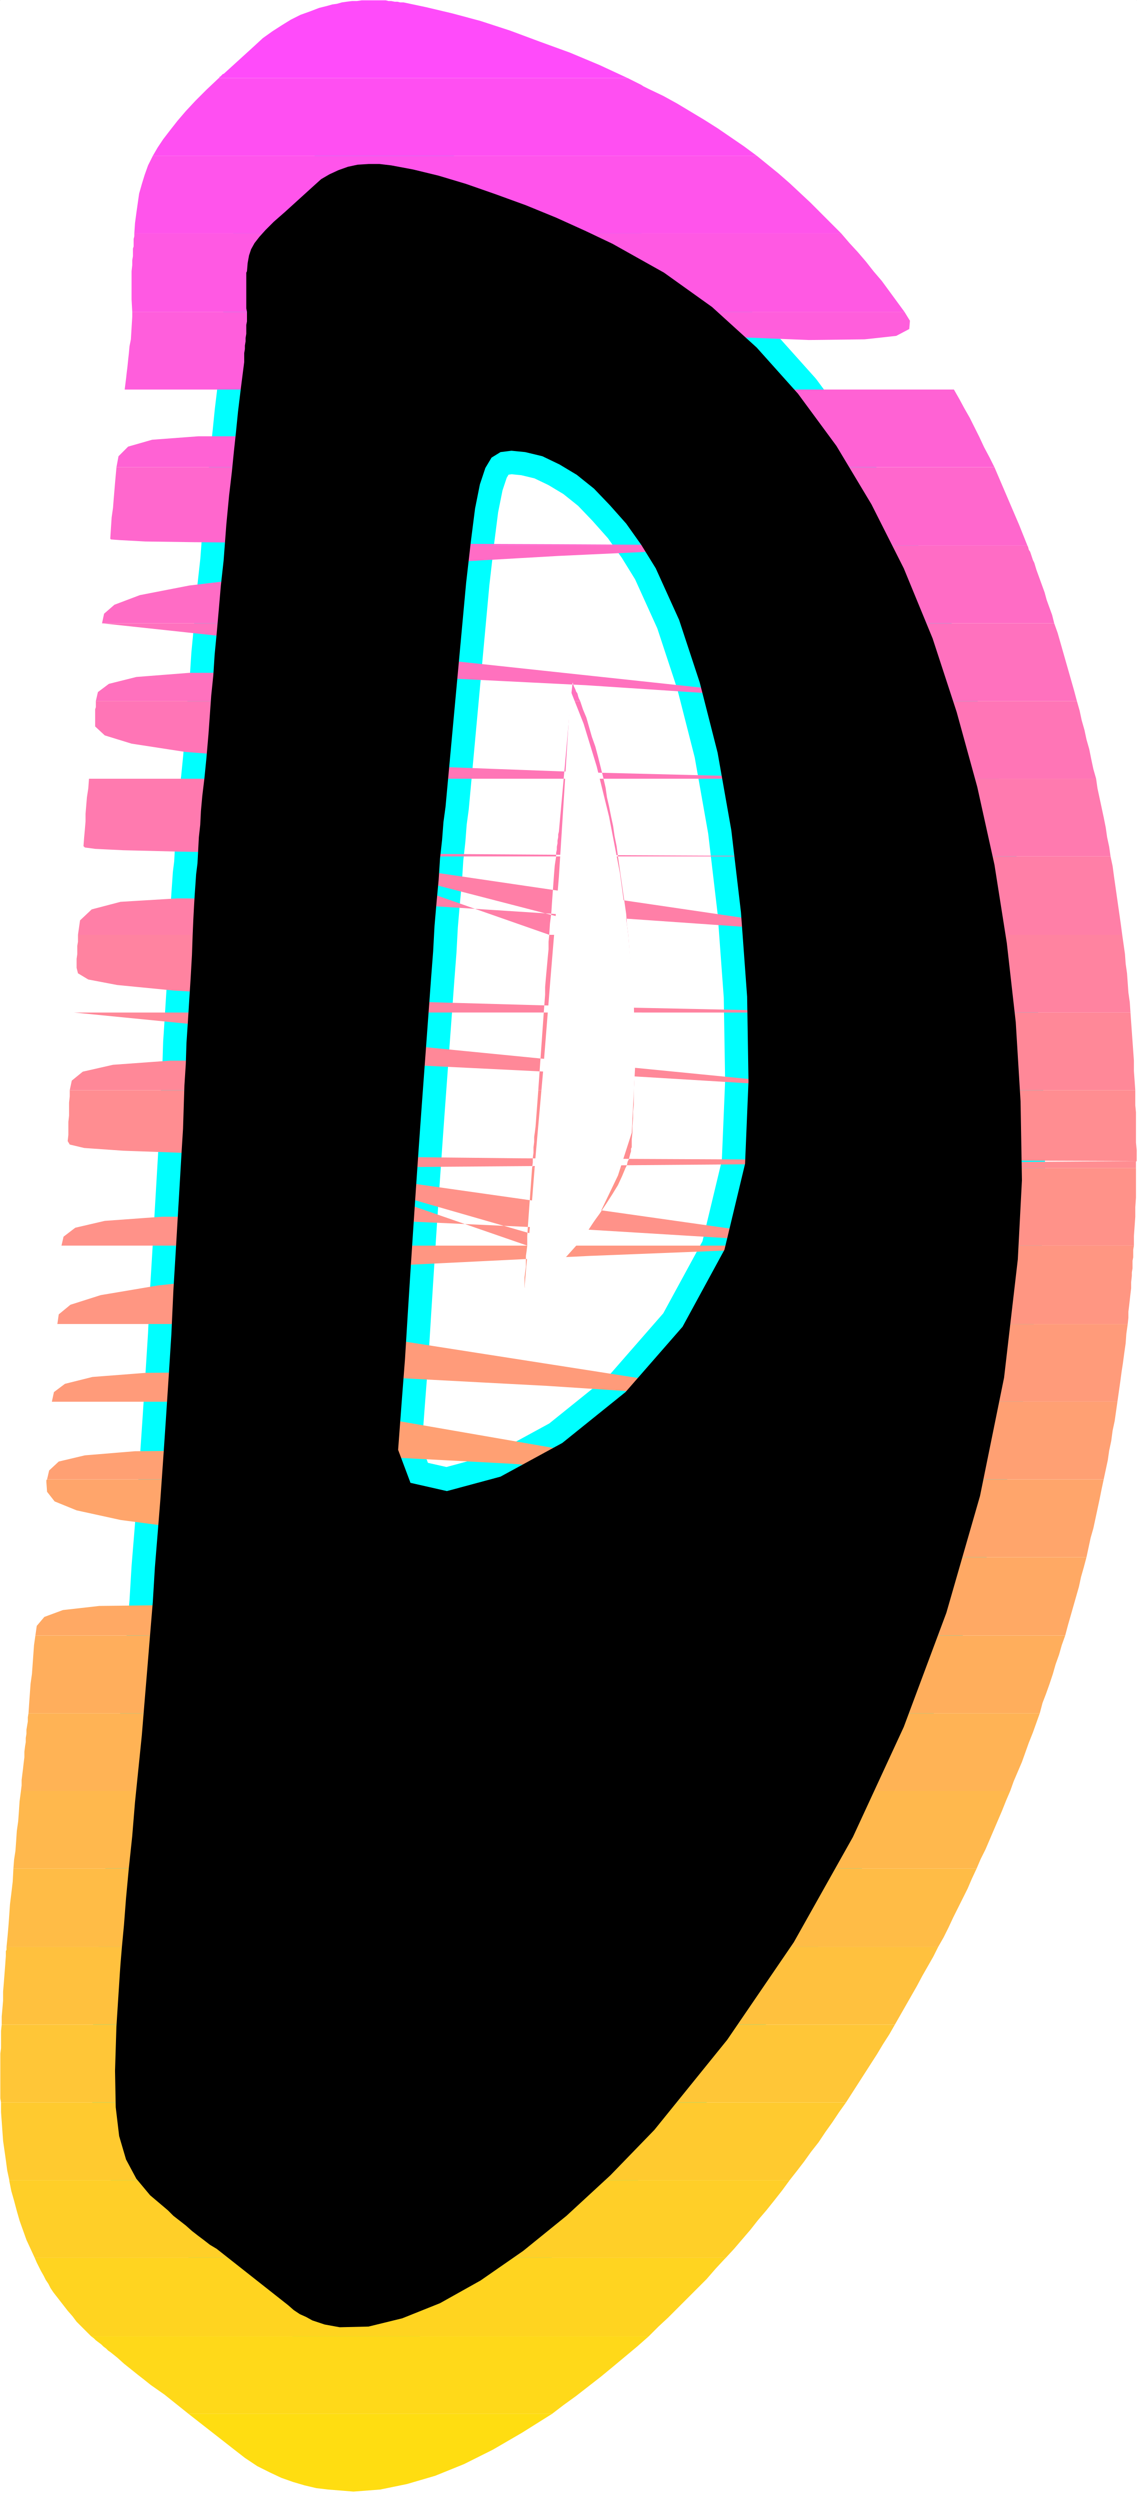 <?xml version="1.0" encoding="UTF-8" standalone="no"?>
<svg
   version="1.0"
   width="70.746mm"
   height="155.455mm"
   id="svg36"
   sodipodi:docname="Sunrise Condensed D 1.wmf"
   xmlns:inkscape="http://www.inkscape.org/namespaces/inkscape"
   xmlns:sodipodi="http://sodipodi.sourceforge.net/DTD/sodipodi-0.dtd"
   xmlns="http://www.w3.org/2000/svg"
   xmlns:svg="http://www.w3.org/2000/svg">
  <rect width="100%" height="100%" fill="#333333" stroke="none"/>
  <sodipodi:namedview
     id="namedview36"
     pagecolor="#ffffff"
     bordercolor="#000000"
     borderopacity="0.25"
     inkscape:showpageshadow="2"
     inkscape:pageopacity="0.0"
     inkscape:pagecheckerboard="0"
     inkscape:deskcolor="#d1d1d1"
     inkscape:document-units="mm" />
  <defs
     id="defs1">
    <pattern
       id="WMFhbasepattern"
       patternUnits="userSpaceOnUse"
       width="6"
       height="6"
       x="0"
       y="0" />
  </defs>
  <path
     style="fill:#ffffff;fill-opacity:1;fill-rule:evenodd;stroke:#ffffff;stroke-width:0.162px;stroke-linecap:round;stroke-linejoin:round;stroke-miterlimit:4;stroke-dasharray:none;stroke-opacity:1"
     d="M 0.081,0.081 V 587.465 H 267.306 V 0.081 v 0 z"
     id="path1" />
  <path
     style="fill:#000000;fill-opacity:1;fill-rule:evenodd;stroke:#00ffff;stroke-width:10.986px;stroke-linecap:round;stroke-linejoin:round;stroke-miterlimit:4;stroke-dasharray:none;stroke-opacity:1"
     d="m 67.776,541.734 1.293,1.131 1.454,0.97 1.454,0.646 1.454,0.808 1.454,0.485 1.454,0.485 1.777,0.323 1.777,0.323 6.786,-0.162 7.917,-1.939 8.886,-3.555 9.532,-5.333 10.017,-6.948 10.178,-8.241 10.34,-9.534 10.34,-10.665 17.126,-21.168 15.672,-22.946 13.894,-24.723 11.956,-25.855 10.017,-26.824 7.917,-27.47 5.655,-27.794 3.231,-27.794 0.969,-18.583 -0.323,-18.583 -1.131,-18.583 -2.1,-18.583 -2.908,-18.421 -4.039,-18.26 -4.847,-17.613 -5.655,-17.29 -6.786,-16.482 -7.593,-15.028 -8.24,-13.735 -9.048,-12.281 -9.694,-10.827 -10.502,-9.534 -11.309,-8.08 -12.117,-6.787 -6.463,-3.07 -6.786,-3.07 -7.109,-2.909 -7.109,-2.585 -6.947,-2.424 -6.463,-1.939 -5.978,-1.454 -5.17,-0.97 -2.747,-0.323 h -2.585 l -2.585,0.162 -2.262,0.485 -2.262,0.808 -2.1,0.97 -1.939,1.131 -1.616,1.454 -6.947,6.302 -2.585,2.262 -1.939,1.939 -1.454,1.616 -1.131,1.454 -0.808,1.454 -0.485,1.454 -0.323,1.778 -0.162,1.939 -0.162,0.323 v 0.485 0.808 0.808 1.131 1.293 1.454 1.778 0.646 l 0.162,0.808 v 0.808 0.646 0.808 l -0.162,0.808 v 0.646 0.808 0.646 l -0.162,0.97 v 0.808 l -0.162,0.97 v 0.808 l -0.162,0.97 v 0.97 1.131 l -0.808,6.302 -0.646,5.333 -0.485,4.848 -0.485,4.525 -0.485,4.848 -0.646,5.494 -0.646,6.787 -0.646,8.564 -0.646,5.817 -0.485,5.656 -0.485,5.494 -0.485,5.009 -0.323,5.009 -0.485,4.686 -0.323,4.525 -0.323,4.525 -0.485,5.656 -0.485,4.848 -0.485,4.04 -0.323,3.555 -0.162,3.232 -0.323,2.909 -0.162,3.07 -0.162,3.07 -0.323,2.585 -0.162,2.424 -0.162,2.262 -0.162,2.747 -0.162,3.07 -0.162,3.717 -0.162,4.686 -0.323,5.656 -0.323,5.009 -0.323,5.171 -0.323,4.848 -0.162,5.009 -0.323,5.009 -0.162,5.009 -0.162,5.171 -0.323,5.171 -0.646,10.988 -0.646,10.988 -0.646,10.665 -0.485,10.503 -0.646,10.18 -0.646,9.857 -0.646,9.534 -0.646,9.211 -0.646,8.08 -0.646,7.918 -0.485,8.08 -0.646,7.756 -0.646,7.918 -0.646,7.756 -0.646,7.918 -0.808,7.918 -0.808,7.918 -0.646,7.918 -0.808,7.595 -0.646,6.948 -0.485,6.302 -0.485,5.171 -0.323,3.878 -0.162,2.262 -0.808,12.604 -0.323,10.342 0.162,8.564 0.808,6.787 1.616,5.494 2.423,4.525 3.231,3.878 4.201,3.555 1.293,1.293 1.454,1.131 1.454,1.131 1.454,1.293 1.454,1.131 1.293,0.97 1.454,1.131 1.616,0.97 z m 41.845,-404.786 1.131,-9.857 0.969,-7.595 1.131,-5.656 1.292,-3.878 1.454,-2.424 2.1,-1.293 2.585,-0.323 3.231,0.323 4.039,0.97 4.039,1.939 4.039,2.424 4.039,3.232 3.716,3.878 3.878,4.363 3.554,5.009 3.393,5.494 5.493,12.119 4.847,14.705 4.201,16.482 3.231,18.26 2.262,19.229 1.454,19.876 0.323,19.876 -0.808,19.391 -4.847,20.199 -9.855,18.098 -13.41,15.351 -14.864,11.958 -14.541,7.918 -12.602,3.393 -8.563,-1.939 -2.908,-7.756 0.808,-10.827 0.808,-10.503 0.646,-10.503 0.646,-10.18 0.646,-9.857 0.646,-9.695 0.646,-9.372 0.646,-9.049 2.262,-30.864 0.485,-6.302 0.323,-5.979 0.485,-5.656 0.485,-5.171 0.323,-5.009 0.485,-4.363 0.323,-4.201 0.485,-3.555 z"
     id="path2" />
  <path
     style="fill:#ff4bfa;fill-opacity:1;fill-rule:evenodd;stroke:none"
     d="m 51.458,18.341 0.162,-0.162 v -0.162 h 0.162 l 0.162,-0.162 0.162,-0.162 0.162,-0.162 0.162,-0.162 h 0.162 L 59.698,10.907 61.798,8.968 64.06,7.352 66.322,5.898 68.422,4.605 70.684,3.474 72.946,2.666 75.046,1.858 76.985,1.374 78.116,1.05 79.247,0.889 80.378,0.566 81.509,0.404 82.801,0.242 h 1.131 l 1.131,-0.162 h 1.131 3.07 0.646 0.808 l 0.646,0.162 h 0.646 l 0.808,0.162 h 0.646 l 0.646,0.162 h 0.808 l 5.332,1.131 6.139,1.454 6.624,1.778 6.947,2.262 6.947,2.585 7.109,2.585 6.947,2.909 6.624,3.07 z"
     id="path3" />
  <path
     style="fill:#ff4ff2;fill-opacity:1;fill-rule:evenodd;stroke:none"
     d="m 51.458,18.341 -2.908,2.747 -2.585,2.585 -2.262,2.424 -1.939,2.262 -1.777,2.262 -1.616,2.101 -1.293,1.939 -1.131,1.939 H 177.962 l -3.07,-2.262 -3.07,-2.101 -3.07,-2.101 -3.07,-1.939 -3.231,-1.939 -3.231,-1.939 -3.231,-1.778 -3.393,-1.616 -0.646,-0.323 -0.646,-0.323 -0.485,-0.323 -0.646,-0.323 -0.646,-0.323 -0.646,-0.323 -0.646,-0.323 -0.646,-0.323 z"
     id="path4" />
  <path
     style="fill:#ff54eb;fill-opacity:1;fill-rule:evenodd;stroke:none"
     d="m 35.948,36.6 -1.131,2.262 -0.808,2.262 -0.646,2.101 -0.646,2.262 -0.323,2.262 -0.323,2.262 -0.323,2.424 -0.162,2.424 H 197.834 l -2.423,-2.424 -2.423,-2.424 -2.423,-2.424 -2.423,-2.262 -2.423,-2.262 -2.585,-2.262 -2.585,-2.101 -2.585,-2.101 z"
     id="path5" />
  <path
     style="fill:#ff59e3;fill-opacity:1;fill-rule:evenodd;stroke:none"
     d="m 31.101,73.282 -0.162,-2.909 V 67.787 65.525 63.748 l 0.162,-1.454 v -1.131 l 0.162,-0.97 v -0.485 -0.646 -0.646 l 0.162,-0.485 v -0.646 -0.646 -0.485 l 0.162,-0.646 V 54.86 H 197.834 l 1.939,2.262 1.939,2.101 1.939,2.262 1.777,2.262 1.939,2.262 1.777,2.424 1.777,2.424 1.777,2.424 H 141.287 l -1.777,-0.97 -1.777,-0.808 -1.939,-0.808 -1.777,-0.808 -1.939,-0.485 -1.939,-0.646 -1.777,-0.323 -1.939,-0.323 -3.878,-0.485 -3.716,-0.162 -3.231,0.162 -3.07,0.485 -2.908,0.808 -2.585,1.131 -2.423,1.454 -2.262,1.778 z"
     id="path6" />
  <path
     style="fill:#ff5edc;fill-opacity:1;fill-rule:evenodd;stroke:none"
     d="m 31.101,73.282 v 0.162 0.162 0.162 0.162 0.162 0.162 0.162 l -0.323,5.333 -0.323,1.616 -0.162,1.778 -0.162,1.454 -0.162,1.616 -0.162,1.293 -0.162,1.454 -0.162,1.293 -0.162,1.293 H 90.556 v -0.323 l 0.162,-0.323 0.162,-0.323 0.162,-0.323 v -0.323 l 0.162,-0.323 0.162,-0.323 0.162,-0.323 1.131,-2.424 1.293,-2.262 1.131,-2.262 1.454,-2.101 1.293,-1.939 1.454,-1.616 1.454,-1.616 1.616,-1.454 z m 71.249,0 38.937,3.555 28.758,2.262 20.195,0.808 13.087,-0.162 7.432,-0.808 3.07,-1.616 0.162,-1.939 -1.292,-2.101 H 141.287 l 2.908,1.616 2.908,1.939 2.747,2.101 2.747,2.262 2.585,2.262 2.747,2.585 2.423,2.747 2.423,2.747 z"
     id="path7" />
  <path
     style="fill:#ff62d4;fill-opacity:1;fill-rule:evenodd;stroke:none"
     d="m 233.863,109.801 -1.131,-2.262 -1.292,-2.424 -1.131,-2.424 -1.131,-2.262 -1.131,-2.262 -1.292,-2.262 -1.131,-2.101 -1.292,-2.262 H 162.775 l 1.777,2.101 1.616,2.101 1.616,2.262 1.616,2.262 1.616,2.262 1.454,2.262 1.454,2.424 1.292,2.424 0.162,0.162 z m -58.486,0 -48.469,-3.717 -36.513,-2.424 -26.173,-1.131 H 46.611 l -10.825,0.808 -5.655,1.616 -2.262,2.262 -0.485,2.585 h 58.324 l 0.323,-1.778 0.323,-2.101 0.485,-2.262 0.485,-2.262 0.646,-2.424 0.646,-2.424 0.969,-2.424 0.969,-2.585 z"
     id="path8" />
  <path
     style="fill:#ff67cd;fill-opacity:1;fill-rule:evenodd;stroke:none"
     d="m 241.618,128.223 -0.969,-2.424 -0.969,-2.424 -0.969,-2.262 -0.969,-2.262 -0.969,-2.262 -0.969,-2.262 -0.969,-2.262 -0.969,-2.262 h -58.486 l 1.131,2.101 1.131,2.262 0.969,2.101 1.131,2.262 0.969,2.424 0.969,2.262 1.131,2.424 0.969,2.585 z m -57.84,0 -52.185,-0.323 -39.26,-0.162 -27.95,-0.162 -18.903,-0.162 -11.309,-0.162 -5.978,-0.323 -2.1,-0.162 -0.162,-0.162 0.162,-2.585 0.162,-2.424 0.323,-2.262 0.162,-2.101 0.162,-1.939 0.162,-1.939 0.162,-1.778 0.162,-1.778 h 58.324 l -0.162,0.162 v 0.162 0.162 0.162 0.162 0.162 0.162 l -0.323,1.778 -0.323,1.778 -0.162,1.939 -0.323,2.101 -0.323,2.262 -0.162,2.262 -0.323,2.585 -0.162,2.585 z"
     id="path9" />
  <path
     style="fill:#ff6cc5;fill-opacity:1;fill-rule:evenodd;stroke:none"
     d="m 241.618,128.223 0.162,0.323 0.162,0.646 0.323,0.485 0.162,0.485 0.162,0.485 0.162,0.485 0.162,0.485 0.323,0.646 0.485,1.616 0.646,1.778 0.646,1.778 0.646,1.778 0.485,1.778 0.646,1.778 0.646,1.778 0.485,1.939 h -58.163 l -0.808,-2.424 -0.646,-2.424 -0.646,-2.262 -0.808,-2.424 -0.808,-2.262 -0.808,-2.101 -0.808,-2.262 -0.646,-2.101 z m -57.84,0 -52.508,2.424 -39.421,2.262 -28.274,2.424 -19.064,2.262 -11.633,2.262 -5.978,2.262 -2.423,2.101 -0.485,2.262 h 57.678 l 1.293,-14.866 v -0.485 l 0.162,-0.485 v -0.323 -0.485 -0.485 l 0.162,-0.323 v -0.485 l 0.162,-0.323 z"
     id="path10" />
  <path
     style="fill:#ff71be;fill-opacity:1;fill-rule:evenodd;stroke:none"
     d="m 253.25,164.742 -0.646,-2.424 -0.646,-2.262 -0.646,-2.262 -0.646,-2.262 -0.646,-2.262 -0.646,-2.262 -0.646,-2.262 -0.808,-2.262 h -58.163 l 0.485,2.101 0.646,2.262 0.646,2.262 0.485,2.262 0.646,2.262 0.485,2.424 0.485,2.262 0.646,2.424 z m -58.971,0 -56.547,-3.717 -42.33,-2.101 -30.374,-0.808 H 44.511 l -12.44,0.97 -6.463,1.616 -2.585,1.939 -0.485,2.101 h 57.355 l 1.777,-18.26 H 23.992 Z m -60.102,0 h 2.262 l -0.323,-0.646 -0.162,-0.485 -0.162,-0.646 -0.323,-0.485 -0.162,-0.485 -0.323,-0.646 -0.162,-0.485 -0.162,-0.485 z"
     id="path11" />
  <path
     style="fill:#ff75b6;fill-opacity:1;fill-rule:evenodd;stroke:none"
     d="m 257.774,183.002 -0.646,-2.262 -0.485,-2.262 -0.485,-2.424 -0.646,-2.262 -0.485,-2.262 -0.646,-2.262 -0.485,-2.262 -0.646,-2.262 h -58.971 l 0.323,2.262 0.485,2.262 0.485,2.262 0.485,2.262 0.323,2.262 0.485,2.262 0.323,2.424 0.485,2.262 z m -60.102,0 -58.324,-1.454 -43.622,-1.616 -31.182,-1.616 -21.003,-1.616 -12.602,-1.939 -6.301,-1.939 L 22.377,170.721 v -2.262 -0.485 -0.485 -0.485 -0.323 l 0.162,-0.485 v -0.485 -0.485 -0.485 h 57.355 l -1.616,18.26 H 20.922 Z m -65.11,0 h 9.371 l -0.646,-2.585 -0.646,-2.585 -0.646,-2.424 -0.808,-2.262 -0.646,-2.262 -0.646,-2.262 -0.808,-1.939 -0.646,-1.939 h -2.262 z"
     id="path12" />
  <path
     style="fill:#ff7aaf;fill-opacity:1;fill-rule:evenodd;stroke:none"
     d="m 261.167,201.262 -0.323,-2.262 -0.485,-2.262 -0.323,-2.262 -0.485,-2.424 -0.485,-2.262 -0.485,-2.262 -0.485,-2.262 -0.323,-2.262 h -60.102 l 0.323,2.262 0.323,2.262 0.323,2.262 0.323,2.262 0.323,2.424 0.323,2.262 0.323,2.262 0.162,2.262 z m -61.071,0 -59.617,-0.323 -44.753,-0.323 -32.151,-0.162 -21.488,-0.323 -13.087,-0.323 -6.624,-0.323 -2.423,-0.323 -0.323,-0.323 0.162,-2.101 0.162,-1.778 0.162,-1.939 v -1.778 l 0.162,-1.939 0.162,-1.939 0.323,-2.101 0.162,-2.262 h 57.355 v 0.808 l -0.323,1.778 -0.162,1.939 -0.162,2.101 -0.323,2.101 -0.162,2.262 -0.162,2.424 -0.323,2.424 -0.162,2.424 z m -123.596,0 h 68.826 l -0.323,-2.424 -0.485,-2.424 -0.323,-2.262 -0.485,-2.262 -0.485,-2.424 -0.485,-2.101 -0.323,-2.262 -0.485,-2.101 h -9.371 l -1.131,12.443 -0.162,0.646 v 0.646 l -0.162,0.808 v 0.646 l -0.162,0.808 v 0.646 l -0.162,0.808 v 0.808 z"
     id="path13" />
  <path
     style="fill:#ff7fa7;fill-opacity:1;fill-rule:evenodd;stroke:none"
     d="m 263.913,219.683 -0.323,-2.424 -0.323,-2.262 -0.323,-2.262 -0.323,-2.262 -0.323,-2.262 -0.323,-2.262 -0.323,-2.424 -0.485,-2.262 h -61.071 l 0.323,2.262 0.162,2.424 0.323,2.262 0.162,2.262 0.162,2.262 0.323,2.262 0.162,2.262 0.162,2.424 z m -62.04,0 -60.425,-4.201 -45.399,-2.909 -32.474,-1.293 -21.811,-0.162 -13.41,0.808 -6.786,1.778 -2.747,2.585 -0.485,3.393 h 56.709 l 0.162,-2.585 0.162,-2.424 0.162,-2.262 0.162,-2.424 0.323,-2.262 0.162,-2.101 0.162,-2.262 0.162,-2.101 z m -125.373,-18.421 71.249,18.421 -0.323,-2.424 -0.162,-2.424 -0.323,-2.262 -0.323,-2.262 -0.323,-2.262 -0.323,-2.262 -0.323,-2.262 -0.323,-2.262 h -14.541 l -0.323,2.101 -0.162,1.939 -0.162,2.262 -0.162,2.262 -0.162,2.262 -0.162,2.424 -0.323,2.585 -0.162,2.585 z"
     id="path14" />
  <path
     style="fill:#ff83a0;fill-opacity:1;fill-rule:evenodd;stroke:none"
     d="m 265.852,237.943 -0.162,-2.424 -0.323,-2.262 -0.162,-2.262 -0.162,-2.262 -0.323,-2.262 -0.162,-2.262 -0.323,-2.262 -0.323,-2.262 h -62.04 l 0.162,2.262 0.162,2.262 v 2.262 l 0.162,2.262 0.162,2.424 v 2.101 l 0.162,2.424 0.162,2.262 z m -63.01,0 -61.232,-1.293 -45.884,-1.293 -32.959,-1.293 -21.973,-1.293 -13.248,-1.293 -6.786,-1.293 -2.423,-1.454 -0.323,-1.293 v -1.131 -0.97 l 0.162,-1.131 v -0.97 -0.97 l 0.162,-0.97 v -0.808 -0.808 h 56.709 v 0.646 l -0.162,0.808 v 0.646 0.808 l -0.162,0.808 v 0.808 0.808 l -0.162,0.646 -0.808,12.281 H 17.368 Z m -74.965,0 h 21.003 v -2.424 l -0.162,-2.262 -0.162,-2.262 -0.162,-2.262 -0.162,-2.424 -0.162,-2.262 -0.162,-2.262 -0.162,-2.101 h -18.58 l -0.162,1.616 v 1.778 l -0.162,1.616 -0.162,1.778 -0.162,1.778 -0.162,1.778 -0.162,1.939 v 1.778 z"
     id="path15" />
  <path
     style="fill:#ff8898;fill-opacity:1;fill-rule:evenodd;stroke:none"
     d="m 266.983,256.203 -0.162,-2.262 -0.162,-2.262 v -2.424 l -0.162,-2.262 -0.162,-2.262 -0.162,-2.262 -0.162,-2.262 -0.162,-2.262 h -63.01 v 2.262 2.262 2.262 2.424 2.262 2.262 2.262 2.262 z m -64.141,0 -61.394,-3.717 -46.046,-2.262 -33.12,-0.97 H 39.987 l -13.41,0.97 -7.109,1.616 -2.585,2.101 -0.485,2.262 h 56.062 l 1.293,-18.26 H 17.368 Z m -76.258,0 h 22.457 l 0.162,-2.262 v -2.262 -2.424 -2.262 l -0.162,-2.262 v -2.262 -2.262 l -0.162,-2.262 h -21.003 z"
     id="path16" />
  <path
     style="fill:#ff8d91;fill-opacity:1;fill-rule:evenodd;stroke:none"
     d="m 267.306,270.261 -0.162,-1.778 v -1.778 -1.778 -1.778 -1.778 l -0.162,-1.616 v -1.778 -1.778 h -64.141 v 2.262 2.424 l -0.162,2.262 v 2.262 l -0.162,2.262 v 2.262 l -0.162,2.262 -0.162,2.262 h 64.948 v -0.162 -0.162 -0.323 -0.162 -0.162 -0.323 -0.162 l 0.162,-0.162 z m 0,2.585 -83.043,-0.323 -62.363,-0.323 -44.753,-0.485 -29.889,-0.646 -18.257,-0.646 -9.209,-0.646 -3.393,-0.808 -0.485,-0.808 0.162,-1.454 v -1.616 -1.454 l 0.162,-1.454 v -1.616 -1.454 l 0.162,-1.454 v -1.454 h 56.062 l -0.162,0.646 -0.162,2.101 -0.162,2.101 -0.162,2.262 -0.162,2.101 -0.162,2.262 -0.162,2.262 v 2.262 l -0.162,2.262 z M 71.169,274.462 h 75.935 l 0.323,-0.646 0.162,-0.808 0.323,-0.646 0.162,-0.646 0.162,-0.646 0.162,-0.485 v -0.646 l 0.162,-0.323 v -1.778 l 0.162,-1.616 v -1.616 l 0.162,-1.778 v -1.616 l 0.162,-1.616 v -1.778 -1.616 h -22.457 l -0.646,8.564 -0.162,1.293 -0.162,1.131 v 1.131 l -0.162,1.293 v 1.293 l -0.162,1.131 v 1.131 l -0.162,1.293 z"
     id="path17" />
  <path
     style="fill:#ff9289;fill-opacity:1;fill-rule:evenodd;stroke:none"
     d="m 266.66,292.722 v -2.262 l 0.162,-2.262 0.162,-2.262 v -2.262 l 0.162,-2.262 v -2.262 -2.424 -2.262 h -64.948 v 0.323 0.485 l -0.162,0.323 v 0.485 0.323 0.323 0.485 0.323 l -0.162,1.939 -0.323,1.939 -0.162,1.939 -0.323,1.939 -0.162,1.939 -0.323,1.778 -0.323,1.939 -0.323,1.778 z m -66.726,0 -61.071,-3.717 -45.884,-2.101 -32.797,-0.97 H 38.048 l -13.41,0.97 -6.947,1.616 -2.747,2.101 -0.485,2.101 h 55.416 l 0.162,-2.262 0.162,-2.424 0.162,-2.262 0.162,-2.262 0.162,-2.262 0.162,-2.262 0.162,-2.262 0.162,-2.262 z m -128.766,-18.26 63.494,18.26 2.423,-2.424 2.1,-2.585 1.777,-2.424 1.616,-2.424 1.454,-2.262 1.292,-2.101 0.969,-2.101 0.808,-1.939 h -21.973 l -0.162,2.262 -0.162,2.262 -0.162,2.262 -0.162,2.262 -0.162,2.262 -0.162,2.262 -0.162,2.424 v 2.262 z"
     id="path18" />
  <path
     style="fill:#ff9682;fill-opacity:1;fill-rule:evenodd;stroke:none"
     d="m 266.66,292.722 -0.162,0.97 v 0.808 0.97 l -0.162,0.808 v 0.97 0.808 l -0.162,0.97 v 0.808 l -0.162,1.454 v 1.454 l -0.162,1.293 -0.162,1.454 -0.162,1.454 -0.162,1.293 v 1.454 l -0.162,1.454 h -70.603 l 0.646,-2.262 0.808,-2.101 0.808,-2.262 0.646,-2.262 0.646,-2.424 0.646,-2.262 0.485,-2.424 0.646,-2.424 z m -66.726,0 -61.394,2.424 -46.046,2.262 -33.12,2.262 -22.296,2.424 -13.41,2.262 -7.109,2.262 -2.747,2.262 -0.323,2.262 h 55.255 l 0.162,-2.424 0.162,-2.262 v -2.262 l 0.162,-2.424 0.162,-2.262 0.162,-2.262 0.162,-2.262 0.162,-2.262 z m -130.058,0 h 54.124 l -0.162,1.293 -0.162,1.131 v 1.293 1.293 l -0.162,1.131 -0.162,1.293 v 1.131 1.293 l 1.616,-1.131 1.454,-1.293 1.616,-1.131 1.454,-1.293 1.293,-1.293 1.454,-1.131 1.131,-1.293 1.293,-1.293 z"
     id="path19" />
  <path
     style="fill:#ff9b7a;fill-opacity:1;fill-rule:evenodd;stroke:none"
     d="m 262.783,329.403 0.323,-2.262 0.323,-2.262 0.323,-2.424 0.323,-2.101 0.323,-2.424 0.323,-2.262 0.162,-2.262 0.323,-2.262 h -70.603 l -0.969,2.424 -1.131,2.424 -0.969,2.262 -1.131,2.424 -1.131,2.101 -1.131,2.262 -1.131,2.262 -1.292,2.101 z m -77.066,0 -57.032,-3.717 -42.814,-2.262 -30.859,-0.97 -20.68,0.162 -12.602,0.97 -6.463,1.616 -2.585,1.939 -0.485,2.262 h 55.255 l 0.162,-2.262 0.162,-2.424 0.162,-2.262 0.162,-2.262 0.162,-2.262 0.162,-2.262 0.162,-2.262 0.162,-2.262 z"
     id="path20" />
  <path
     style="fill:#ffa073;fill-opacity:1;fill-rule:evenodd;stroke:none"
     d="m 259.551,347.663 0.485,-2.262 0.485,-2.262 0.323,-2.262 0.485,-2.262 0.323,-2.424 0.485,-2.262 0.323,-2.262 0.323,-2.262 h -77.066 l -1.454,2.424 -1.616,2.424 -1.454,2.424 -1.616,2.424 -1.777,2.262 -1.616,2.101 -1.616,2.101 -1.777,2.101 z m -86.759,0 -53.154,-3.717 -39.906,-2.101 -28.758,-0.97 -19.226,0.162 -11.794,0.97 -6.139,1.454 -2.262,2.101 -0.485,2.101 h 55.739 v -1.293 -1.293 l -0.162,-1.293 v -1.293 -1.293 l 0.162,-1.454 v -1.293 -1.293 l 0.162,-0.97 v -0.97 l 0.162,-0.97 v -0.97 -0.97 l 0.162,-0.97 v -0.97 l 0.162,-0.97 z"
     id="path21" />
  <path
     style="fill:#ffa56b;fill-opacity:1;fill-rule:evenodd;stroke:none"
     d="m 255.512,365.923 0.485,-2.262 0.485,-2.262 0.646,-2.262 0.485,-2.262 0.485,-2.262 0.485,-2.262 0.485,-2.424 0.485,-2.262 h -86.759 l -2.262,2.747 -2.262,2.424 -2.423,2.424 -2.262,2.424 -2.423,2.262 -2.262,2.101 -2.262,1.939 -2.262,1.939 z m -101.139,0 -47.661,-2.101 -35.705,-2.262 -25.527,-2.101 -17.126,-2.262 -10.34,-2.262 -5.17,-2.101 -1.777,-2.262 -0.162,-2.262 v -0.162 -0.162 -0.162 l 0.162,-0.162 h 55.739 l 0.323,2.424 0.162,2.424 0.485,2.424 0.323,2.262 0.485,2.262 0.646,2.262 0.646,2.101 0.808,2.101 z"
     id="path22" />
  <path
     style="fill:#ffa964;fill-opacity:1;fill-rule:evenodd;stroke:none"
     d="m 250.504,384.344 0.646,-2.424 0.646,-2.262 0.646,-2.262 0.646,-2.262 0.646,-2.262 0.485,-2.262 0.646,-2.262 0.646,-2.424 H 154.374 l -1.454,1.131 -1.454,1.131 -1.293,1.131 -1.293,0.97 -1.454,0.97 -1.293,0.97 -1.292,0.808 -1.131,0.808 -2.423,1.616 -2.262,1.454 -2.423,1.293 -2.423,1.454 -2.423,1.293 -2.423,1.131 -2.423,1.131 -2.423,1.131 z m -126.019,0 -38.129,-3.878 -28.597,-2.262 -20.68,-0.97 -13.733,0.162 -8.563,0.97 -4.362,1.616 -1.777,2.101 -0.323,2.262 H 85.063 l -2.423,-1.778 -2.262,-1.778 -2.1,-1.939 -1.777,-2.262 -1.777,-2.424 -1.454,-2.585 -1.454,-2.747 -1.131,-2.909 z"
     id="path23" />
  <path
     style="fill:#ffae5c;fill-opacity:1;fill-rule:evenodd;stroke:none"
     d="m 244.526,402.604 0.646,-2.424 0.808,-2.101 0.808,-2.262 0.808,-2.424 0.646,-2.262 0.808,-2.262 0.646,-2.262 0.808,-2.262 H 124.484 l -2.262,0.808 -2.262,0.808 -2.262,0.646 -2.262,0.646 -2.262,0.485 -2.262,0.485 -2.262,0.323 -2.1,0.162 -3.231,0.162 h -2.908 l -2.908,-0.323 -2.747,-0.485 -2.747,-0.646 -2.423,-0.808 -2.423,-1.131 -2.1,-1.131 H 8.321 l -0.323,2.262 -0.162,2.262 -0.162,2.262 -0.162,2.262 -0.323,2.262 -0.162,2.262 -0.162,2.262 -0.162,2.424 z"
     id="path24" />
  <path
     style="fill:#ffb355;fill-opacity:1;fill-rule:evenodd;stroke:none"
     d="m 237.579,420.864 0.808,-2.262 0.969,-2.262 0.969,-2.262 0.808,-2.262 0.808,-2.262 0.969,-2.424 0.808,-2.262 0.808,-2.262 H 6.705 l -0.162,0.97 v 0.97 l -0.162,0.97 -0.162,0.97 v 0.97 l -0.162,0.97 v 0.97 l -0.162,0.97 -0.162,1.293 v 1.293 l -0.162,1.293 -0.162,1.454 -0.162,1.293 -0.162,1.293 v 1.293 l -0.162,1.293 z"
     id="path25" />
  <path
     style="fill:#ffb84d;fill-opacity:1;fill-rule:evenodd;stroke:none"
     d="m 229.662,439.124 0.969,-2.262 1.131,-2.262 0.969,-2.262 0.969,-2.262 0.969,-2.262 0.969,-2.262 0.969,-2.424 0.969,-2.262 H 4.928 l -0.323,2.424 -0.162,2.424 -0.162,2.262 -0.323,2.262 -0.162,2.424 -0.162,2.262 -0.323,2.101 -0.162,2.101 z"
     id="path26" />
  <path
     style="fill:#ffbc46;fill-opacity:1;fill-rule:evenodd;stroke:none"
     d="m 220.615,457.545 1.292,-2.262 1.131,-2.262 1.131,-2.424 1.131,-2.262 1.131,-2.262 1.131,-2.262 0.969,-2.262 1.131,-2.424 H 3.15 l -0.162,3.07 -0.323,2.747 -0.323,2.585 -0.162,2.424 -0.162,2.262 -0.162,1.939 -0.162,1.778 -0.162,1.616 z"
     id="path27" />
  <path
     style="fill:#ffc13e;fill-opacity:1;fill-rule:evenodd;stroke:none"
     d="m 210.436,475.805 1.293,-2.262 1.293,-2.262 1.292,-2.262 1.293,-2.262 1.292,-2.424 1.293,-2.262 1.292,-2.262 1.131,-2.262 H 1.535 v 0.323 0.323 l -0.162,0.323 v 0.162 0.323 0.162 0.323 0.162 l -0.162,2.262 -0.162,2.101 -0.162,2.101 -0.162,1.939 v 2.101 l -0.162,1.939 -0.162,1.778 v 1.939 z"
     id="path28" />
  <path
     style="fill:#ffc637;fill-opacity:1;fill-rule:evenodd;stroke:none"
     d="m 198.965,494.065 1.454,-2.262 1.454,-2.262 1.454,-2.262 1.454,-2.262 1.454,-2.262 1.454,-2.424 1.454,-2.262 1.292,-2.262 H 0.404 l -0.162,1.454 v 1.293 1.454 1.293 l -0.162,1.293 v 1.293 1.293 1.293 0.808 0.97 0.97 0.97 0.97 0.97 0.97 l 0.162,0.97 z"
     id="path29" />
  <path
     style="fill:#ffca2f;fill-opacity:1;fill-rule:evenodd;stroke:none"
     d="m 185.717,512.325 1.777,-2.262 1.616,-2.101 1.616,-2.262 1.777,-2.262 1.616,-2.424 1.616,-2.262 1.616,-2.424 1.616,-2.262 H 0.242 v 2.262 l 0.162,2.262 0.162,2.262 0.162,2.262 0.323,2.262 0.323,2.262 0.323,2.424 0.485,2.262 z"
     id="path30" />
  <path
     style="fill:#ffcf28;fill-opacity:1;fill-rule:evenodd;stroke:none"
     d="m 170.691,530.584 1.939,-2.101 1.939,-2.262 1.939,-2.262 1.777,-2.262 1.939,-2.262 1.939,-2.424 1.777,-2.262 1.777,-2.424 H 2.181 v 0 0.162 l 0.485,2.424 0.646,2.262 0.646,2.424 0.646,2.262 0.808,2.262 0.808,2.262 0.969,2.101 0.969,2.101 z"
     id="path31" />
  <path
     style="fill:#ffd420;fill-opacity:1;fill-rule:evenodd;stroke:none"
     d="m 170.691,530.584 -0.162,0.162 v 0 0 0 0 l -0.162,0.162 v 0 0 l -2.1,2.262 -2.1,2.424 -2.262,2.262 -2.262,2.262 -2.262,2.262 -2.262,2.262 -2.262,2.101 -2.262,2.262 H 21.407 l -1.131,-1.131 -1.131,-1.131 -1.131,-1.131 -0.969,-1.293 -1.131,-1.293 -1.131,-1.454 -1.131,-1.454 -1.131,-1.454 -0.646,-0.97 -0.485,-0.97 -0.646,-0.97 -0.485,-0.97 -0.646,-1.131 -0.485,-0.97 -0.485,-0.97 -0.485,-1.131 z"
     id="path32" />
  <path
     style="fill:#ffd919;fill-opacity:1;fill-rule:evenodd;stroke:none"
     d="m 129.816,567.266 2.747,-2.101 2.908,-2.101 2.908,-2.262 2.908,-2.262 2.747,-2.262 2.908,-2.424 2.908,-2.424 2.747,-2.424 H 21.407 l 0.646,0.485 0.485,0.485 0.646,0.485 0.646,0.485 0.485,0.485 0.646,0.485 0.485,0.485 0.485,0.323 1.616,1.293 1.616,1.454 1.616,1.293 1.616,1.293 1.454,1.131 1.616,1.293 1.616,1.131 1.616,1.131 5.655,4.525 z"
     id="path33" />
  <path
     style="fill:#ffdd11;fill-opacity:1;fill-rule:evenodd;stroke:none"
     d="m 129.816,567.266 -6.947,4.363 -6.947,4.04 -6.786,3.393 -6.786,2.747 -6.624,1.939 -6.301,1.293 -6.301,0.485 -5.978,-0.485 -2.747,-0.323 -2.747,-0.646 -2.747,-0.808 -2.747,-0.97 -2.747,-1.293 -2.908,-1.454 -2.908,-1.939 -2.908,-2.262 -10.34,-8.08 z"
     id="path34" />
  <path
     style="fill:#000000;fill-opacity:1;fill-rule:evenodd;stroke:none"
     d="m 67.776,541.734 1.293,1.131 1.454,0.97 1.454,0.646 1.454,0.808 1.454,0.485 1.454,0.485 1.777,0.323 1.777,0.323 6.786,-0.162 7.917,-1.939 8.886,-3.555 9.532,-5.333 10.017,-6.948 10.178,-8.241 10.34,-9.534 10.34,-10.665 17.126,-21.168 15.672,-22.946 13.894,-24.723 11.956,-25.855 10.017,-26.824 7.917,-27.47 5.655,-27.794 3.231,-27.794 0.969,-18.583 -0.323,-18.583 -1.131,-18.583 -2.1,-18.583 -2.908,-18.421 -4.039,-18.26 -4.847,-17.613 -5.655,-17.29 -6.786,-16.482 -7.593,-15.028 -8.24,-13.735 -9.048,-12.281 -9.694,-10.827 -10.502,-9.534 -11.309,-8.08 -12.117,-6.787 -6.463,-3.07 -6.786,-3.07 -7.109,-2.909 -7.109,-2.585 -6.947,-2.424 -6.463,-1.939 -5.978,-1.454 -5.17,-0.97 -2.747,-0.323 h -2.585 l -2.585,0.162 -2.262,0.485 -2.262,0.808 -2.1,0.97 -1.939,1.131 -1.616,1.454 -6.947,6.302 -2.585,2.262 -1.939,1.939 -1.454,1.616 -1.131,1.454 -0.808,1.454 -0.485,1.454 -0.323,1.778 -0.162,1.939 -0.162,0.323 v 0.485 0.808 0.808 1.131 1.293 1.454 1.778 0.646 l 0.162,0.808 v 0.808 0.646 0.808 l -0.162,0.808 v 0.646 0.808 0.646 l -0.162,0.97 v 0.808 l -0.162,0.97 v 0.808 l -0.162,0.97 v 0.97 1.131 l -0.808,6.302 -0.646,5.333 -0.485,4.848 -0.485,4.525 -0.485,4.848 -0.646,5.494 -0.646,6.787 -0.646,8.564 -0.646,5.817 -0.485,5.656 -0.485,5.494 -0.485,5.009 -0.323,5.009 -0.485,4.686 -0.323,4.525 -0.323,4.525 -0.485,5.656 -0.485,4.848 -0.485,4.04 -0.323,3.555 -0.162,3.232 -0.323,2.909 -0.162,3.07 -0.162,3.07 -0.323,2.585 -0.162,2.424 -0.162,2.262 -0.162,2.747 -0.162,3.07 -0.162,3.717 -0.162,4.686 -0.323,5.656 -0.323,5.009 -0.323,5.171 -0.323,4.848 -0.162,5.009 -0.323,5.009 -0.162,5.009 -0.162,5.171 -0.323,5.171 -0.646,10.988 -0.646,10.988 -0.646,10.665 -0.485,10.503 -0.646,10.18 -0.646,9.857 -0.646,9.534 -0.646,9.211 -0.646,8.08 -0.646,7.918 -0.485,8.08 -0.646,7.756 -0.646,7.918 -0.646,7.756 -0.646,7.918 -0.808,7.918 -0.808,7.918 -0.646,7.918 -0.808,7.595 -0.646,6.948 -0.485,6.302 -0.485,5.171 -0.323,3.878 -0.162,2.262 -0.808,12.604 -0.323,10.342 0.162,8.564 0.808,6.787 1.616,5.494 2.423,4.525 3.231,3.878 4.201,3.555 1.293,1.293 1.454,1.131 1.454,1.131 1.454,1.293 1.454,1.131 1.293,0.97 1.454,1.131 1.616,0.97 z m 41.845,-404.786 1.131,-9.857 0.969,-7.595 1.131,-5.656 1.292,-3.878 1.454,-2.424 2.1,-1.293 2.585,-0.323 3.231,0.323 4.039,0.97 4.039,1.939 4.039,2.424 4.039,3.232 3.716,3.878 3.878,4.363 3.554,5.009 3.393,5.494 5.493,12.119 4.847,14.705 4.201,16.482 3.231,18.26 2.262,19.229 1.454,19.876 0.323,19.876 -0.808,19.391 -4.847,20.199 -9.855,18.098 -13.41,15.351 -14.864,11.958 -14.541,7.918 -12.602,3.393 -8.563,-1.939 -2.908,-7.756 0.808,-10.827 0.808,-10.503 0.646,-10.503 0.646,-10.18 0.646,-9.857 0.646,-9.695 0.646,-9.372 0.646,-9.049 2.262,-30.864 0.485,-6.302 0.323,-5.979 0.485,-5.656 0.485,-5.171 0.323,-5.009 0.485,-4.363 0.323,-4.201 0.485,-3.555 z"
     id="path35" />
  <path
     style="fill:#ffffff;fill-opacity:1;fill-rule:evenodd;stroke:none"
     d="m 134.178,162.318 3.07,7.756 3.07,10.019 2.908,11.796 2.585,13.412 1.939,14.382 1.293,15.19 0.323,15.674 -0.808,15.674 -3.231,10.019 -3.878,8.08 -4.201,6.464 -4.201,4.686 -3.716,3.393 -3.231,2.262 -2.1,1.131 -0.646,0.323 0.323,-3.878 0.969,-10.665 1.292,-16.159 1.777,-20.037 1.777,-22.3 1.939,-23.431 1.454,-22.946 z"
     id="path36" />
</svg>
